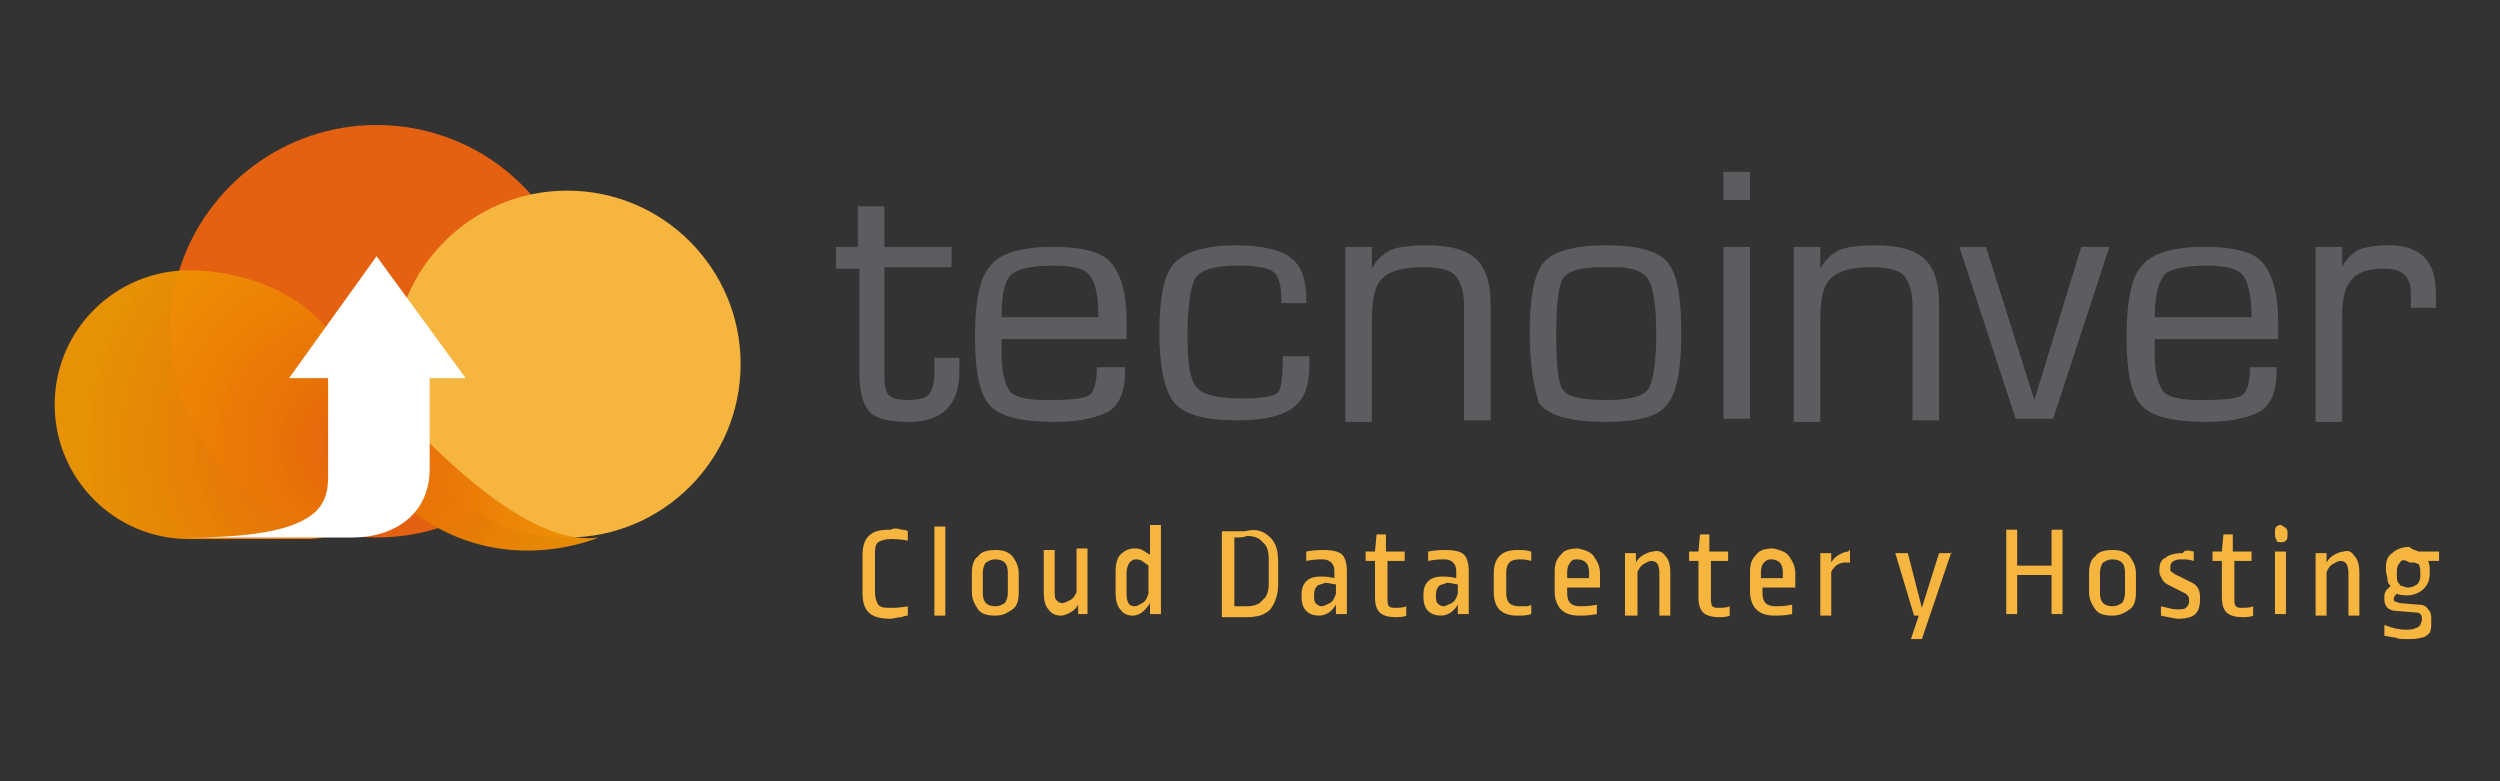 <?xml version="1.0" encoding="utf-8"?>
<!-- Generator: Adobe Illustrator 27.4.1, SVG Export Plug-In . SVG Version: 6.00 Build 0)  -->
<svg version="1.1" id="Capa_1" xmlns="http://www.w3.org/2000/svg" xmlns:xlink="http://www.w3.org/1999/xlink" x="0px" y="0px"
	 viewBox="0 0 160 50" style="enable-background:new 0 0 160 50;" xml:space="preserve">
<rect x="0" y="0" width="160" height="50" fill="#333333" stroke="none"/>
<style type="text/css">
	.st0{fill:none;}
	.st1{fill:#E46112;}
	.st2{fill:#F5B53E;}
	.st3{fill:url(#SVGID_1_);}
	.st4{fill:#FFFFFF;}
	.st5{fill:#5D5C60;}
</style>
<g id="Grupo_3617" transform="translate(0 3312)">
	<rect id="Rectángulo_1575" y="-3312" class="st0" width="160" height="50"/>
</g>
<div  id="divScriptsUsed" style="display: none" xmlns=""></div>
<script  id="globalVarsDetection" src="moz-extension://b6023f43-16f8-4724-bce1-b53a12a0f35a/js/wrs_env.js" xmlns=""></script>
<g>
	<g>
		<path class="st1" d="M37.3,21.2c0,7.3-5.9,13.2-13.2,13.2s-13.2-5.9-13.2-13.2c0-1.4,0.2-2.8,0.6-4C13.2,11.9,18.2,8,24.1,8
			C31.4,8,37.3,13.9,37.3,21.2z"/>
		<circle class="st2" cx="36.3" cy="23.3" r="11.1"/>
		<radialGradient id="SVGID_1_" cx="22.754" cy="28.479" r="17.431" gradientUnits="userSpaceOnUse">
			<stop  offset="0" style="stop-color:#E46112"/>
			<stop  offset="0.257" style="stop-color:#E87107;stop-opacity:0.987"/>
			<stop  offset="1" style="stop-color:#F09603;stop-opacity:0.95"/>
		</radialGradient>
		<path class="st3" d="M21,21.1c-3.3-4-8.9-3.8-8.9-3.8c-4.7,0-8.6,3.8-8.6,8.6c0,4.7,3.8,8.6,8.6,8.6c0.3,0,0.6,0,0.8,0
			c2,0,4.1,0,6.8,0c3.2,0,4.6-3.5,6.8-1.7c5.7,4.3,11.8,1.6,11.8,1.6C32.6,35.2,24.3,25.1,21,21.1z"/>
		<path class="st4" d="M24.1,16.4l-5.6,7.8H21c0,0,0,3.9,0,5.8s0.3,4.4-8.9,4.4c0,0,8,0,10.5,0c2.5,0,4.9-1.4,4.9-4.4s0-5.8,0-5.8
			h2.3L24.1,16.4z"/>
	</g>
	<g>
		<path class="st5" d="M53.4,15.8h1.5v-2.6h1.7v2.6h4.3v1.3h-4.3v7c0,0.6,0.1,1,0.3,1.2c0.2,0.2,0.6,0.3,1.2,0.3
			c0.6,0,1.1-0.1,1.3-0.3c0.2-0.2,0.4-0.7,0.4-1.3v-1.1h1.6v0.9c0,2.1-1.1,3.2-3.2,3.2c-1.3,0-2.2-0.2-2.6-0.7
			c-0.4-0.5-0.6-1.3-0.6-2.5v-6.6h-1.5V15.8z"/>
		<path class="st5" d="M64.1,21.7v1c0,1.1,0.2,1.8,0.5,2.3c0.3,0.4,1.1,0.6,2.3,0.6h0.4c1.3,0,2.1-0.1,2.4-0.3
			c0.3-0.2,0.5-0.8,0.5-1.8H72v0.3c0,1.2-0.3,2-1,2.5c-0.7,0.4-1.8,0.7-3.5,0.7c-2,0-3.4-0.3-4.1-1c-0.7-0.7-1-2.2-1-4.4
			c0-2.3,0.3-3.9,1-4.6c0.6-0.8,2-1.2,4-1.2c1.8,0,3.1,0.3,3.7,1c0.6,0.7,1,1.9,1,3.7v1.2H64.1z M64.1,20.3h6.2
			c0-1.3-0.2-2.2-0.5-2.6c-0.3-0.5-1.1-0.7-2.4-0.7c-1.3,0-2.2,0.2-2.6,0.5C64.3,17.9,64.1,18.8,64.1,20.3z"/>
		<path class="st5" d="M82.1,22.8h1.7v0.6c0,1.4-0.4,2.3-1.2,2.8c-0.8,0.5-1.9,0.7-3.4,0.7c-2.2,0-3.5-0.4-4.1-1.2
			c-0.6-0.8-0.9-2.3-0.9-4.4c0-2.3,0.3-3.8,1-4.5c0.7-0.7,2-1.1,3.9-1.1c1.7,0,2.9,0.3,3.5,0.8c0.7,0.5,1,1.4,1,2.6v0.3H82v-0.4
			c0-0.8-0.2-1.4-0.5-1.6c-0.4-0.3-1.2-0.4-2.4-0.4c-1.4,0-2.3,0.3-2.6,0.8c-0.3,0.5-0.5,1.8-0.5,3.7c0,1.9,0.2,3,0.7,3.4
			c0.4,0.4,1.4,0.6,2.8,0.6c1.2,0,2-0.1,2.3-0.4C82,24.9,82.1,24.1,82.1,22.8z"/>
		<path class="st5" d="M86.1,26.8v-11h1.7v1.4c0.3-0.6,0.7-0.9,1.2-1.2c0.5-0.2,1.3-0.3,2.3-0.3c1.5,0,2.6,0.3,3.2,0.9
			c0.6,0.6,0.9,1.5,0.9,2.9v7.4h-1.7v-7.4c0-0.8-0.2-1.4-0.5-1.8c-0.3-0.4-1-0.6-2.1-0.6c-1.2,0-2.1,0.2-2.6,0.7
			c-0.5,0.4-0.7,1.3-0.7,2.7v6.5H86.1z"/>
		<path class="st5" d="M97.9,21.3c0-2.3,0.3-3.8,0.9-4.5c0.6-0.7,1.9-1.1,4-1.1c2.1,0,3.5,0.4,4,1.2c0.6,0.8,0.8,2.3,0.8,4.5
			c0,2.3-0.3,3.9-1,4.6c-0.6,0.7-1.9,1-3.9,1c-2.2,0-3.6-0.4-4.2-1.2C98.2,24.9,97.9,23.4,97.9,21.3z M99.6,21.4
			c0,1.9,0.1,3.1,0.4,3.5c0.3,0.5,1.2,0.7,2.8,0.7c1.5,0,2.3-0.2,2.7-0.7c0.3-0.5,0.5-1.7,0.5-3.5c0-1.9-0.2-3-0.5-3.5
			c-0.3-0.5-1-0.8-2.1-0.8h-0.6h-0.3c-1.5,0-2.4,0.3-2.6,1C99.7,18.7,99.6,19.8,99.6,21.4z"/>
		<path class="st5" d="M110.3,11h1.7v1.8h-1.7V11z M110.3,15.8h1.7v11h-1.7V15.8z"/>
		<path class="st5" d="M114.8,26.8v-11h1.7v1.4c0.3-0.6,0.7-0.9,1.2-1.2c0.5-0.2,1.3-0.3,2.3-0.3c1.5,0,2.6,0.3,3.2,0.9
			c0.6,0.6,0.9,1.5,0.9,2.9v7.4h-1.7v-7.4c0-0.8-0.2-1.4-0.5-1.8c-0.3-0.4-1-0.6-2.1-0.6c-1.2,0-2.1,0.2-2.6,0.7
			c-0.5,0.4-0.7,1.3-0.7,2.7v6.5H114.8z"/>
		<path class="st5" d="M130.2,25.6l3-9.8h1.8l-3.6,11H129l-3.6-11h1.7L130.2,25.6z"/>
		<path class="st5" d="M137.9,21.7v1c0,1.1,0.2,1.8,0.5,2.3c0.3,0.4,1.1,0.6,2.3,0.6h0.4c1.3,0,2.1-0.1,2.4-0.3s0.5-0.8,0.5-1.8h1.7
			v0.3c0,1.2-0.3,2-1,2.5c-0.7,0.4-1.8,0.7-3.5,0.7c-2,0-3.4-0.3-4.1-1c-0.7-0.7-1-2.2-1-4.4c0-2.3,0.3-3.9,1-4.6
			c0.6-0.8,2-1.2,4-1.2c1.8,0,3.1,0.3,3.7,1c0.6,0.7,1,1.9,1,3.7v1.2H137.9z M137.9,20.3h6.2c0-1.3-0.2-2.2-0.5-2.6
			c-0.3-0.5-1.1-0.7-2.4-0.7c-1.3,0-2.2,0.2-2.6,0.5C138.2,17.9,137.9,18.8,137.9,20.3z"/>
		<path class="st5" d="M148.2,15.8h1.7v1.3c0.2-0.5,0.6-0.8,1-1.1c0.5-0.2,1.2-0.3,2-0.3c2,0,3,1,3,3.1v0.9h-1.6v-0.7
			c0-0.7-0.1-1.1-0.4-1.4c-0.3-0.3-0.7-0.4-1.4-0.4c-0.9,0-1.6,0.2-2,0.7c-0.4,0.4-0.6,1.2-0.6,2.3v6.8h-1.7V15.8z"/>
	</g>
	<g>
		<path class="st2" d="M57.7,33.9c0.3,0,0.4,0.1,0.4,0.1l0,0.6c-0.5-0.1-0.9-0.1-1.1-0.1c-0.4,0-0.6,0.1-0.8,0.2
			c-0.2,0.2-0.2,0.4-0.2,0.8v2.4c0,0.4,0.1,0.6,0.2,0.8c0.2,0.2,0.4,0.2,0.8,0.2c0.3,0,0.6,0,1.1-0.1l0,0.6c0,0-0.2,0-0.4,0.1
			c-0.3,0-0.5,0.1-0.7,0.1c-0.6,0-1.1-0.1-1.4-0.4c-0.3-0.3-0.4-0.7-0.4-1.3v-2.3c0-0.6,0.1-1,0.4-1.3c0.3-0.3,0.7-0.4,1.4-0.4
			C57.2,33.8,57.4,33.8,57.7,33.9z"/>
		<path class="st2" d="M60.5,33.7v5.7h-0.7v-5.7H60.5z"/>
		<path class="st2" d="M64.8,35.6c0.2,0.3,0.4,0.6,0.4,1.1v1.2c0,0.5-0.1,0.9-0.4,1.1s-0.6,0.4-1.1,0.4s-0.9-0.1-1.1-0.4
			c-0.2-0.3-0.4-0.6-0.4-1.1v-1.2c0-0.5,0.1-0.9,0.4-1.1c0.2-0.3,0.6-0.4,1.1-0.4S64.5,35.3,64.8,35.6z M63.1,36
			c-0.1,0.1-0.2,0.4-0.2,0.6V38c0,0.3,0.1,0.5,0.2,0.6c0.1,0.1,0.3,0.2,0.6,0.2s0.4-0.1,0.6-0.2c0.1-0.1,0.2-0.4,0.2-0.6v-1.4
			c0-0.3-0.1-0.5-0.2-0.6c-0.1-0.1-0.3-0.2-0.6-0.2S63.3,35.9,63.1,36z"/>
		<path class="st2" d="M69.7,39.3H69v-0.6c-0.1,0.2-0.3,0.4-0.5,0.5c-0.2,0.1-0.4,0.2-0.6,0.2c-0.3,0-0.6-0.1-0.8-0.4
			c-0.2-0.2-0.3-0.6-0.3-1v-2.8h0.7v2.6c0,0.3,0,0.5,0.1,0.6c0.1,0.1,0.2,0.2,0.4,0.2c0.1,0,0.3-0.1,0.5-0.2
			c0.2-0.1,0.3-0.3,0.4-0.5v-2.8h0.7V39.3z"/>
		<path class="st2" d="M74.3,39.3h-0.7v-0.7c-0.3,0.5-0.7,0.8-1.1,0.8c-0.3,0-0.6-0.1-0.8-0.4c-0.2-0.2-0.3-0.6-0.3-1v-1.5
			c0-0.4,0.1-0.8,0.3-1c0.2-0.2,0.5-0.4,0.9-0.4c0.2,0,0.3,0,0.5,0.1c0.2,0.1,0.3,0.2,0.5,0.3v-1.9h0.7V39.3z M72.3,36
			c-0.1,0.1-0.2,0.4-0.2,0.6V38c0,0.6,0.2,0.8,0.5,0.8c0.2,0,0.3-0.1,0.5-0.2c0.2-0.1,0.3-0.3,0.4-0.6v-1.8
			c-0.1-0.1-0.3-0.2-0.4-0.3c-0.2-0.1-0.3-0.1-0.4-0.1C72.5,35.8,72.4,35.9,72.3,36z"/>
		<path class="st2" d="M81.3,34.4c0.4,0.4,0.5,0.9,0.5,1.6v1.4c0,0.7-0.2,1.2-0.5,1.6c-0.4,0.4-0.9,0.5-1.6,0.5c-0.5,0-1,0-1.5,0
			v-5.5c0.5,0,1,0,1.5,0C80.4,33.8,80.9,34,81.3,34.4z M79,34.4v4.4c0.3,0,0.6,0,0.8,0c0.4,0,0.8-0.1,1-0.4c0.3-0.2,0.4-0.6,0.4-1.1
			v-1.5c0-0.5-0.1-0.9-0.4-1.1c-0.2-0.3-0.6-0.4-1-0.4C79.6,34.4,79.3,34.4,79,34.4z"/>
		<path class="st2" d="M85.9,35.5c0.2,0.2,0.3,0.6,0.3,1v2.8h-0.7v-0.6c-0.3,0.5-0.7,0.7-1.1,0.7c-0.3,0-0.6-0.1-0.8-0.3
			c-0.2-0.2-0.3-0.5-0.3-0.9V38c0-0.3,0.1-0.6,0.3-0.8c0.2-0.2,0.5-0.3,0.9-0.3c0.2,0,0.5,0,0.9,0.1v-0.5c0-0.2-0.1-0.4-0.2-0.5
			c-0.1-0.1-0.3-0.2-0.5-0.2c-0.3,0-0.6,0-1.1,0.1v-0.6c0.5-0.1,0.9-0.1,1.1-0.1C85.3,35.2,85.7,35.3,85.9,35.5z M84.3,37.5
			c-0.1,0.1-0.2,0.3-0.2,0.5v0.1c0,0.2,0,0.4,0.1,0.5c0.1,0.1,0.2,0.2,0.4,0.2c0.1,0,0.3-0.1,0.5-0.2c0.2-0.1,0.3-0.3,0.4-0.6v-0.6
			c-0.2,0-0.4-0.1-0.7-0.1C84.6,37.4,84.4,37.4,84.3,37.5z"/>
		<path class="st2" d="M88.8,35.3h1.1v0.6h-1.1v2.4c0,0.2,0,0.4,0.1,0.5c0.1,0.1,0.2,0.1,0.4,0.1c0.2,0,0.5,0,0.7-0.1l0,0.6
			c-0.2,0.1-0.5,0.1-0.7,0.1c-0.4,0-0.8-0.1-1-0.3c-0.2-0.2-0.3-0.5-0.3-1v-2.3h-0.6v-0.6h0.6l0.1-1.1h0.6V35.3z"/>
		<path class="st2" d="M93.7,35.5c0.2,0.2,0.3,0.6,0.3,1v2.8h-0.7v-0.6c-0.3,0.5-0.7,0.7-1.1,0.7c-0.3,0-0.6-0.1-0.8-0.3
			c-0.2-0.2-0.3-0.5-0.3-0.9V38c0-0.3,0.1-0.6,0.3-0.8s0.5-0.3,0.9-0.3c0.2,0,0.5,0,0.9,0.1v-0.5c0-0.2-0.1-0.4-0.2-0.5
			c-0.1-0.1-0.3-0.2-0.5-0.2c-0.3,0-0.6,0-1.1,0.1v-0.6c0.5-0.1,0.9-0.1,1.1-0.1C93.1,35.2,93.5,35.3,93.7,35.5z M92.1,37.5
			c-0.1,0.1-0.2,0.3-0.2,0.5v0.1c0,0.2,0,0.4,0.1,0.5c0.1,0.1,0.2,0.2,0.4,0.2c0.1,0,0.3-0.1,0.5-0.2c0.2-0.1,0.3-0.3,0.4-0.6v-0.6
			c-0.2,0-0.4-0.1-0.7-0.1C92.4,37.4,92.2,37.4,92.1,37.5z"/>
		<path class="st2" d="M98,35.3l0,0.6c-0.3-0.1-0.6-0.1-0.8-0.1c-0.3,0-0.5,0.1-0.6,0.2c-0.1,0.1-0.2,0.3-0.2,0.6V38
			c0,0.3,0.1,0.5,0.2,0.6c0.1,0.1,0.3,0.2,0.6,0.2c0.2,0,0.3,0,0.4,0c0.1,0,0.3,0,0.4-0.1l0,0.6c-0.3,0.1-0.6,0.1-0.9,0.1
			c-1,0-1.5-0.5-1.5-1.5v-1.2c0-1,0.5-1.5,1.5-1.5C97.4,35.2,97.7,35.2,98,35.3z"/>
		<path class="st2" d="M102,35.6c0.2,0.3,0.4,0.6,0.4,1.1v0.9h-2.1V38c0,0.3,0.1,0.5,0.2,0.6c0.1,0.1,0.3,0.2,0.6,0.2
			c0.3,0,0.6,0,1.1-0.1l0,0.6c-0.5,0.1-0.9,0.1-1.1,0.1c-0.5,0-0.9-0.1-1.2-0.4c-0.2-0.2-0.4-0.6-0.4-1.1v-1.3
			c0-0.5,0.1-0.8,0.4-1.1c0.2-0.3,0.6-0.4,1.1-0.4C101.4,35.2,101.8,35.3,102,35.6z M100.5,36c-0.1,0.1-0.2,0.3-0.2,0.6V37h1.4v-0.4
			c0-0.3-0.1-0.5-0.2-0.6c-0.1-0.1-0.3-0.2-0.5-0.2C100.8,35.8,100.6,35.8,100.5,36z"/>
		<path class="st2" d="M106.6,35.6c0.2,0.2,0.3,0.6,0.3,1v2.8h-0.7v-2.7c0-0.6-0.2-0.8-0.5-0.8c-0.2,0-0.3,0.1-0.5,0.2
			c-0.2,0.1-0.3,0.3-0.4,0.5v2.8H104v-4h0.7v0.6c0.1-0.2,0.3-0.4,0.5-0.5c0.2-0.1,0.4-0.2,0.6-0.2C106.1,35.2,106.4,35.3,106.6,35.6
			z"/>
		<path class="st2" d="M109.5,35.3h1.1v0.6h-1.1v2.4c0,0.2,0,0.4,0.1,0.5c0.1,0.1,0.2,0.1,0.4,0.1c0.2,0,0.5,0,0.7-0.1l0,0.6
			c-0.2,0.1-0.5,0.1-0.7,0.1c-0.4,0-0.8-0.1-1-0.3c-0.2-0.2-0.3-0.5-0.3-1v-2.3h-0.6v-0.6h0.6l0.1-1.1h0.6V35.3z"/>
		<path class="st2" d="M114.5,35.6c0.2,0.3,0.4,0.6,0.4,1.1v0.9h-2.1V38c0,0.3,0.1,0.5,0.2,0.6c0.1,0.1,0.3,0.2,0.6,0.2
			c0.3,0,0.6,0,1.1-0.1l0,0.6c-0.5,0.1-0.9,0.1-1.1,0.1c-0.5,0-0.9-0.1-1.2-0.4c-0.2-0.2-0.4-0.6-0.4-1.1v-1.3
			c0-0.5,0.1-0.8,0.4-1.1c0.2-0.3,0.6-0.4,1.1-0.4C113.9,35.2,114.3,35.3,114.5,35.6z M112.9,36c-0.1,0.1-0.2,0.3-0.2,0.6V37h1.4
			v-0.4c0-0.3-0.1-0.5-0.2-0.6s-0.3-0.2-0.5-0.2C113.2,35.8,113.1,35.8,112.9,36z"/>
		<path class="st2" d="M118.4,35.2V36c-0.1,0-0.2,0-0.3,0c-0.4,0-0.7,0.2-0.9,0.6v2.8h-0.7v-4h0.7v0.6c0.1-0.2,0.3-0.4,0.5-0.5
			c0.2-0.1,0.4-0.2,0.6-0.2C118.3,35.2,118.4,35.2,118.4,35.2z"/>
		<path class="st2" d="M124.9,35.3l-1.9,5.6h-0.7l0.5-1.5h-0.3l-1.2-4h0.8l0.9,3.5l1.1-3.5H124.9z"/>
		<path class="st2" d="M132,33.9v5.4h-0.7v-2.5h-2.2v2.5h-0.7v-5.4h0.7v2.3h2.2v-2.3H132z"/>
		<path class="st2" d="M136.3,35.6c0.2,0.3,0.4,0.6,0.4,1.1v1.2c0,0.5-0.1,0.9-0.4,1.1s-0.6,0.4-1.1,0.4s-0.9-0.1-1.1-0.4
			c-0.2-0.3-0.4-0.6-0.4-1.1v-1.2c0-0.5,0.1-0.9,0.4-1.1c0.2-0.3,0.6-0.4,1.1-0.4S136,35.3,136.3,35.6z M134.6,36
			c-0.1,0.1-0.2,0.4-0.2,0.6V38c0,0.3,0.1,0.5,0.2,0.6c0.1,0.1,0.3,0.2,0.6,0.2s0.4-0.1,0.6-0.2c0.1-0.1,0.2-0.4,0.2-0.6v-1.4
			c0-0.3-0.1-0.5-0.2-0.6c-0.1-0.1-0.3-0.2-0.6-0.2S134.8,35.9,134.6,36z"/>
		<path class="st2" d="M140.4,35.3l0,0.6c-0.3-0.1-0.5-0.1-0.8-0.1c-0.5,0-0.7,0.2-0.7,0.5v0.1c0,0.1,0,0.2,0.1,0.2
			c0.1,0.1,0.1,0.1,0.3,0.2l0.8,0.4c0.5,0.2,0.7,0.5,0.7,1v0.2c0,0.4-0.1,0.7-0.3,0.9c-0.2,0.2-0.6,0.3-1.1,0.3
			c-0.2,0-0.6-0.1-1.1-0.2l0-0.6c0.4,0.1,0.8,0.2,1,0.2c0.3,0,0.5,0,0.6-0.1c0.1-0.1,0.2-0.2,0.2-0.4v-0.1c0-0.1,0-0.2-0.1-0.3
			c-0.1-0.1-0.1-0.1-0.3-0.2l-0.8-0.4c-0.2-0.1-0.4-0.2-0.5-0.4c-0.1-0.2-0.2-0.3-0.2-0.5v-0.1c0-0.4,0.1-0.7,0.4-0.8
			c0.2-0.2,0.6-0.3,1.1-0.3C139.8,35.2,140,35.2,140.4,35.3z"/>
		<path class="st2" d="M143,35.3h1.1v0.6H143v2.4c0,0.2,0,0.4,0.1,0.5c0.1,0.1,0.2,0.1,0.4,0.1c0.2,0,0.5,0,0.7-0.1l0,0.6
			c-0.2,0.1-0.5,0.1-0.7,0.1c-0.4,0-0.8-0.1-1-0.3c-0.2-0.2-0.3-0.5-0.3-1v-2.3h-0.6v-0.6h0.6l0.1-1.1h0.6V35.3z"/>
		<path class="st2" d="M146.3,33.8c0.1,0.1,0.1,0.2,0.1,0.3v0.2c0,0.1,0,0.2-0.1,0.3s-0.2,0.1-0.3,0.1c-0.1,0-0.3,0-0.3-0.1
			s-0.1-0.2-0.1-0.3V34c0-0.1,0-0.2,0.1-0.3c0.1-0.1,0.2-0.1,0.3-0.1C146.1,33.7,146.2,33.7,146.3,33.8z M146.3,35.3v4h-0.7v-4
			H146.3z"/>
		<path class="st2" d="M150.7,35.6c0.2,0.2,0.3,0.6,0.3,1v2.8h-0.7v-2.7c0-0.6-0.2-0.8-0.5-0.8c-0.2,0-0.3,0.1-0.5,0.2
			c-0.2,0.1-0.3,0.3-0.4,0.5v2.8h-0.7v-4h0.7v0.6c0.1-0.2,0.3-0.4,0.5-0.5c0.2-0.1,0.4-0.2,0.6-0.2
			C150.3,35.2,150.5,35.3,150.7,35.6z"/>
		<path class="st2" d="M154.8,35.3l1.3,0v0.6l-0.7,0c0.1,0.2,0.1,0.4,0.1,0.6v0.2c0,0.4-0.1,0.7-0.4,1c-0.2,0.2-0.6,0.4-1,0.4
			c-0.3,0-0.5,0-0.7-0.1c-0.1,0.1-0.2,0.2-0.2,0.3v0c0,0.1,0,0.2,0.1,0.2c0.1,0,0.2,0.1,0.3,0.1l1.2,0.1c0.3,0,0.5,0.1,0.6,0.3
			c0.2,0.2,0.2,0.4,0.2,0.6v0.3c0,0.2,0,0.4-0.1,0.6c-0.1,0.1-0.3,0.3-0.5,0.3c-0.3,0.1-0.6,0.1-1.1,0.1c-0.2,0-0.4,0-0.6-0.1
			c-0.2,0-0.5-0.1-0.7-0.1l0-0.7c0.5,0.2,1,0.3,1.3,0.3c0.3,0,0.5,0,0.7-0.1c0.1,0,0.2-0.1,0.3-0.2c0-0.1,0.1-0.2,0.1-0.3v-0.1
			c0-0.1,0-0.2-0.1-0.3c-0.1-0.1-0.2-0.1-0.3-0.1l-1.2-0.1c-0.3,0-0.5-0.1-0.6-0.2c-0.1-0.1-0.2-0.3-0.2-0.5v-0.2
			c0-0.1,0-0.2,0.1-0.4c0.1-0.1,0.2-0.2,0.3-0.3c-0.1-0.1-0.2-0.2-0.2-0.4c0-0.2-0.1-0.4-0.1-0.6v-0.2c0-0.4,0.1-0.7,0.4-0.9
			c0.2-0.2,0.6-0.4,1.1-0.4C154.4,35.2,154.6,35.2,154.8,35.3z M153.6,36c-0.1,0.1-0.2,0.3-0.2,0.5v0.3c0,0.2,0,0.4,0.1,0.5
			s0.1,0.2,0.2,0.2c0.1,0,0.2,0.1,0.4,0.1c0.3,0,0.4-0.1,0.6-0.2c0.1-0.1,0.2-0.3,0.2-0.5v-0.2c0-0.2,0-0.4-0.1-0.6
			c-0.1,0-0.2-0.1-0.3-0.1c-0.1,0-0.2,0-0.3,0C153.9,35.8,153.7,35.8,153.6,36z"/>
	</g>
</g>
</svg>

